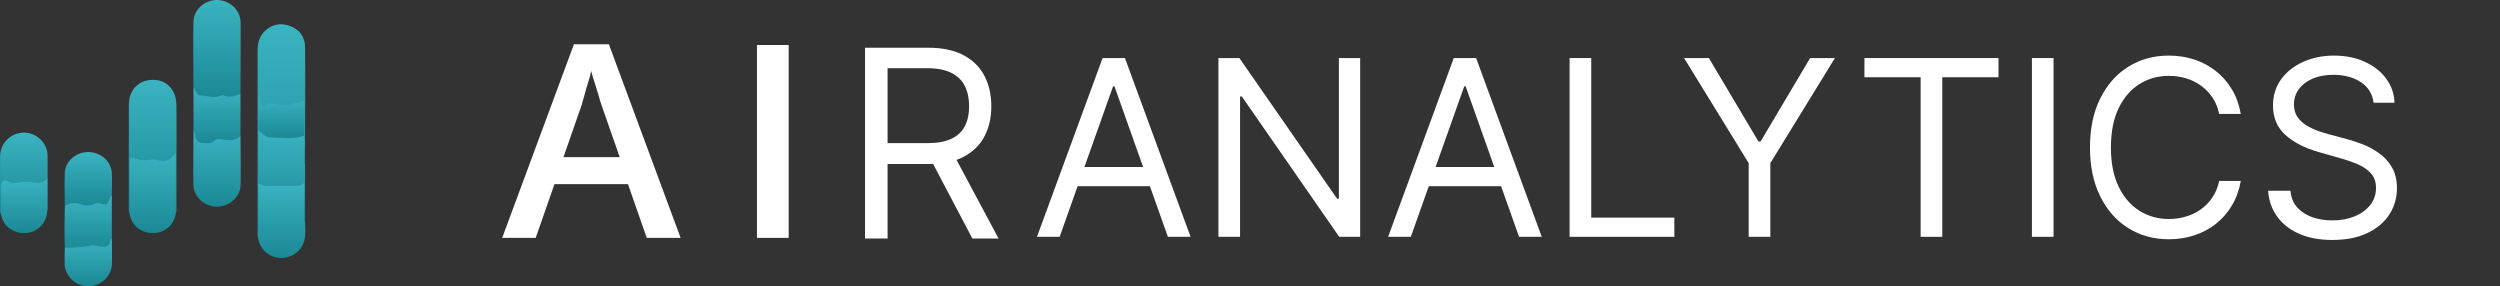 <svg width="262" height="30" viewBox="0 0 262 30" fill="none" xmlns="http://www.w3.org/2000/svg">
<rect x="0" y="0" width="262" height="30" fill="#333333" stroke="none"/>
<g clip-path="url(#clip0_108_1792)">
<path d="M20.275 9.178C20.27 6.882 20.23 4.586 20.271 2.291C20.294 0.988 21.499 -0.045 22.796 0.001C24.143 0.049 25.214 1.081 25.22 2.398C25.231 4.876 25.211 7.354 25.203 9.833C24.816 10.23 24.346 10.36 23.812 10.238C23.503 10.167 23.209 10.185 22.899 10.249C22.247 10.386 21.6 10.223 20.961 10.128C20.461 10.053 20.403 9.569 20.275 9.178Z" fill="url(#paint0_linear_108_1792)"/>
<path d="M27.056 24.943C26.944 24.738 26.988 24.514 26.988 24.298C26.988 17.996 26.992 11.696 26.994 5.394C26.994 4.605 27.128 3.872 27.722 3.286C28.499 2.521 29.429 2.369 30.402 2.725C31.378 3.081 31.958 3.867 31.97 4.9C32.007 8.041 31.975 11.182 31.97 14.323C31.902 14.345 31.852 14.325 31.818 14.261C31.788 14.207 31.77 14.15 31.758 14.088C31.706 13.159 31.736 12.23 31.739 11.301C31.739 10.947 31.678 10.809 31.275 10.928C30.396 11.188 29.504 11.335 28.596 11.01C28.389 10.936 28.166 11.028 27.957 11.098C27.337 11.305 27.254 11.247 27.166 10.582C27.158 10.515 27.155 10.441 27.131 10.412C27.295 11.504 27.203 12.634 27.227 13.761C27.26 15.558 27.247 17.354 27.237 19.149C27.25 20.805 27.249 22.46 27.242 24.116C27.241 24.4 27.297 24.706 27.055 24.939L27.056 24.943Z" fill="url(#paint1_linear_108_1792)"/>
<path d="M13.572 22.345C13.468 22.178 13.495 21.992 13.495 21.812C13.495 18.199 13.491 14.585 13.505 10.972C13.512 9.271 14.715 8.206 16.379 8.388C17.611 8.523 18.47 9.553 18.49 10.969C18.511 12.502 18.498 14.034 18.499 15.568C18.5 17.593 18.502 19.619 18.499 21.644C18.499 21.878 18.544 22.12 18.422 22.343C18.19 22.126 18.25 21.836 18.248 21.571C18.24 20.113 18.244 18.653 18.243 17.195C18.243 17.015 18.26 16.834 18.201 16.559C17.606 17.114 16.953 17.131 16.254 16.928C16.012 16.858 15.744 16.891 15.493 16.937C15.126 17.005 14.775 16.973 14.415 16.868C13.868 16.709 13.756 16.798 13.753 17.36C13.744 18.764 13.755 20.169 13.747 21.572C13.745 21.837 13.806 22.127 13.571 22.343L13.572 22.345Z" fill="url(#paint2_linear_108_1792)"/>
<path d="M13.571 22.345C13.578 20.633 13.584 18.922 13.59 17.21C13.592 16.49 13.607 16.437 14.309 16.659C14.762 16.801 15.169 16.85 15.63 16.753C15.905 16.695 16.216 16.721 16.495 16.785C17.407 16.991 17.737 16.893 18.422 16.032C18.422 18.228 18.422 20.286 18.422 22.344C18.267 23.564 17.28 24.422 16.027 24.426C14.736 24.431 13.741 23.588 13.571 22.346V22.345Z" fill="url(#paint3_linear_108_1792)"/>
<path d="M27.056 24.943C27.066 23.016 27.077 21.091 27.087 19.164C27.555 19.423 28.054 19.354 28.555 19.318C29.589 19.245 30.636 19.455 31.661 19.163C32.011 19.063 31.943 19.337 31.943 19.523C31.947 20.601 31.943 21.678 31.946 22.755C31.946 22.937 31.92 23.12 31.974 23.3C31.991 23.954 32.059 24.61 31.879 25.254C31.569 26.366 30.506 27.099 29.305 27.031C28.163 26.966 27.218 26.089 27.057 24.943H27.056Z" fill="url(#paint4_linear_108_1792)"/>
<path d="M25.204 14.219C25.212 15.934 25.247 17.65 25.219 19.365C25.198 20.626 24.04 21.663 22.746 21.663C21.449 21.663 20.299 20.648 20.271 19.366C20.232 17.469 20.271 15.571 20.277 13.673C20.51 13.668 20.508 13.871 20.56 14.013C20.837 14.781 21.46 15.095 22.164 14.719C22.616 14.477 23.039 14.407 23.524 14.496C24.113 14.605 24.661 14.415 25.204 14.218V14.219Z" fill="url(#paint5_linear_108_1792)"/>
<path d="M31.972 23.3C31.795 22.807 31.911 22.296 31.898 21.795C31.876 20.947 31.891 20.098 31.891 19.159C31.37 19.584 30.832 19.468 30.316 19.476C29.68 19.484 29.044 19.478 28.407 19.478C28.317 19.478 28.226 19.472 28.134 19.48C27.645 19.52 27.401 19.448 27.085 19.164C27.085 17.336 27.085 15.508 27.084 13.68C27.388 13.621 27.608 13.807 27.814 13.97C28.118 14.21 28.446 14.3 28.823 14.281C29.777 14.234 30.741 14.388 31.687 14.155C31.76 14.138 31.829 14.17 31.888 14.216C31.89 14.253 31.892 14.289 31.895 14.326C32.003 15.11 31.915 15.899 31.945 16.685C31.953 16.881 31.921 17.079 31.971 17.275C31.971 19.284 31.972 21.291 31.973 23.3H31.972Z" fill="url(#paint6_linear_108_1792)"/>
<path d="M6.792 21.561C6.788 20.415 6.744 19.267 6.788 18.122C6.834 16.904 7.947 15.942 9.223 15.936C10.561 15.928 11.66 16.889 11.726 18.175C11.765 18.937 11.725 19.702 11.72 20.467C11.624 20.628 11.642 20.819 11.587 20.989C11.485 21.302 11.278 21.617 10.94 21.537C10.31 21.388 9.72 21.65 9.111 21.613C8.338 21.567 7.572 21.306 6.792 21.561Z" fill="url(#paint7_linear_108_1792)"/>
<path d="M0.1 22.448C-0.018 22.288 0.001 22.103 0.001 21.922C0.001 20.082 -0.007 18.242 0.009 16.402C0.019 15.197 0.802 14.239 1.967 13.957C3.014 13.703 4.154 14.225 4.699 15.203C4.899 15.563 4.987 15.953 4.989 16.357C4.999 18.216 4.999 20.073 4.999 21.932C4.999 22.001 4.964 22.07 4.945 22.139C4.733 21.96 4.774 21.709 4.771 21.478C4.759 20.694 4.773 19.91 4.762 19.062C4.226 19.381 3.681 19.308 3.129 19.223C2.768 19.169 2.402 19.206 2.04 19.263C1.659 19.323 1.283 19.325 0.906 19.199C0.464 19.052 0.297 19.169 0.276 19.645C0.246 20.337 0.275 21.032 0.263 21.724C0.259 21.973 0.31 22.242 0.101 22.447L0.1 22.448Z" fill="url(#paint8_linear_108_1792)"/>
<path d="M0.1 22.448C0.102 21.481 0.1 20.513 0.106 19.546C0.11 18.96 0.453 18.761 0.946 19.049C1.271 19.239 1.632 19.18 1.959 19.119C2.489 19.02 2.997 19.03 3.526 19.122C4.011 19.207 4.529 19.243 4.945 18.692C4.945 19.841 4.945 20.991 4.945 22.14C4.915 23.309 3.958 24.325 2.8 24.42C1.427 24.532 0.334 23.734 0.101 22.449L0.1 22.448Z" fill="url(#paint9_linear_108_1792)"/>
<path d="M25.205 14.219C24.631 14.865 23.881 14.665 23.18 14.602C22.932 14.581 22.684 14.524 22.518 14.7C22.144 15.097 21.68 14.993 21.241 14.969C20.831 14.947 20.534 14.753 20.475 14.277C20.45 14.076 20.437 13.841 20.277 13.673C20.277 12.175 20.277 10.676 20.277 9.178C20.553 9.426 20.541 9.989 20.99 9.999C21.651 10.014 22.299 10.31 22.971 10.084C23.119 10.034 23.273 9.92 23.44 9.997C24.063 10.289 24.633 10.062 25.205 9.834C25.205 11.295 25.205 12.757 25.205 14.219Z" fill="url(#paint10_linear_108_1792)"/>
<path d="M6.792 21.561C7.339 21.286 7.852 21.157 8.496 21.41C8.971 21.597 9.567 21.57 10.074 21.298C10.25 21.204 10.39 21.287 10.542 21.333C11.166 21.519 11.264 21.47 11.506 20.837C11.557 20.701 11.595 20.559 11.721 20.467C11.721 21.965 11.721 23.462 11.721 24.961C11.703 24.993 11.675 25.026 11.675 25.059C11.656 26.069 11.181 26.068 10.396 25.962C9.711 25.868 9.058 26.013 8.391 26.061C7.856 26.1 7.306 26.24 6.793 25.945C6.744 24.483 6.754 23.023 6.793 21.561H6.792Z" fill="url(#paint11_linear_108_1792)"/>
<path d="M6.791 25.945C7.7 25.963 8.604 25.937 9.497 25.733C9.901 25.641 10.286 25.827 10.685 25.844C11.156 25.864 11.52 25.816 11.546 25.229C11.551 25.137 11.658 25.05 11.717 24.961C11.724 25.87 11.764 26.781 11.73 27.689C11.681 28.983 10.538 30.013 9.224 30.001C7.91 29.989 6.808 28.935 6.772 27.636C6.757 27.073 6.783 26.51 6.79 25.946L6.791 25.945Z" fill="url(#paint12_linear_108_1792)"/>
<path d="M31.97 17.275C31.791 16.296 31.936 15.309 31.895 14.326C31.92 14.326 31.945 14.326 31.97 14.324C31.97 15.308 31.97 16.291 31.97 17.275Z" fill="url(#paint13_linear_108_1792)"/>
<path d="M31.887 14.216C30.682 14.649 29.434 14.415 28.211 14.39C27.831 14.382 27.459 13.929 27.084 13.68C27.084 12.477 27.084 11.274 27.084 10.068C27.192 10.084 27.162 10.165 27.179 10.224C27.257 10.5 27.186 10.863 27.4 11.043C27.65 11.253 27.878 10.895 28.134 10.846C28.429 10.788 28.706 10.846 28.993 10.925C29.535 11.071 30.065 11.176 30.625 10.883C30.957 10.71 31.39 10.844 31.749 10.571C31.889 10.463 31.885 10.798 31.886 10.934C31.895 12.029 31.889 13.123 31.888 14.219L31.887 14.216Z" fill="url(#paint14_linear_108_1792)"/>
</g>
<path d="M67.778 24.929L65.813 19.3H58.107L56.142 24.929H52.629L60.147 4.642H63.811L71.329 24.929H67.778ZM64.944 16.467L63.018 10.951C62.942 10.725 62.829 10.384 62.715 9.931C62.564 9.478 62.451 9.062 62.3 8.609C62.149 8.156 62.035 7.778 61.96 7.438C61.884 7.816 61.771 8.231 61.62 8.685C61.469 9.138 61.355 9.591 61.242 10.007C61.129 10.422 61.016 10.725 60.978 10.951L59.051 16.467H64.944Z" fill="white"/>
<path d="M79.329 24.929V4.718H82.653V24.929H79.329Z" fill="white"/>
<path d="M90.653 25V5H97.253C98.779 5 100.031 5.267 101.01 5.801C101.989 6.328 102.714 7.054 103.185 7.979C103.655 8.903 103.89 9.955 103.89 11.133C103.89 12.311 103.655 13.356 103.185 14.268C102.714 15.179 101.993 15.895 101.02 16.416C100.047 16.931 98.804 17.188 97.291 17.188H91.95V15H97.215C98.257 15 99.097 14.844 99.732 14.531C100.374 14.219 100.839 13.776 101.125 13.203C101.417 12.624 101.563 11.934 101.563 11.133C101.563 10.332 101.417 9.632 101.125 9.033C100.832 8.434 100.365 7.972 99.723 7.647C99.081 7.315 98.232 7.149 97.177 7.149H93.018V25H90.653ZM99.847 16.016L104.653 25H101.907L97.177 16.016H99.847Z" fill="white"/>
<path d="M111.051 24.818H108.673L115.552 6.084H117.894L124.773 24.818H122.394L116.796 9.047H116.65L111.051 24.818ZM111.929 17.5H121.516V19.512H111.929V17.5Z" fill="white"/>
<path d="M142.546 6.084V24.818H140.351L130.142 10.108H129.959V24.818H127.691V6.084H129.886L140.131 20.829H140.314V6.084H142.546Z" fill="white"/>
<path d="M147.854 24.818H145.476L152.355 6.084H154.697L161.576 24.818H159.197L153.599 9.047H153.453L147.854 24.818ZM148.732 17.5H158.319V19.512H148.732V17.5Z" fill="white"/>
<path d="M164.494 24.818V6.084H166.762V22.805H175.471V24.818H164.494Z" fill="white"/>
<path d="M176.493 6.084H179.091L184.287 14.829H184.506L189.702 6.084H192.3L185.531 17.097V24.818H183.262V17.097L176.493 6.084Z" fill="white"/>
<path d="M195.392 8.096V6.084H209.443V8.096H203.552V24.818H201.283V8.096H195.392Z" fill="white"/>
<path d="M215.212 6.084V24.818H212.944V6.084H215.212Z" fill="white"/>
<path d="M234.836 11.938H232.568C232.434 11.286 232.199 10.712 231.863 10.218C231.534 9.724 231.132 9.31 230.656 8.974C230.186 8.633 229.665 8.377 229.092 8.206C228.518 8.035 227.921 7.95 227.299 7.95C226.164 7.95 225.137 8.236 224.216 8.81C223.301 9.383 222.572 10.227 222.03 11.343C221.493 12.459 221.225 13.829 221.225 15.451C221.225 17.073 221.493 18.442 222.03 19.558C222.572 20.674 223.301 21.518 224.216 22.092C225.137 22.665 226.164 22.952 227.299 22.952C227.921 22.952 228.518 22.866 229.092 22.695C229.665 22.525 230.186 22.272 230.656 21.936C231.132 21.595 231.534 21.177 231.863 20.683C232.199 20.183 232.434 19.61 232.568 18.963H234.836C234.666 19.921 234.355 20.778 233.903 21.534C233.452 22.29 232.891 22.933 232.22 23.464C231.549 23.988 230.796 24.388 229.961 24.662C229.131 24.937 228.244 25.074 227.299 25.074C225.701 25.074 224.28 24.684 223.036 23.903C221.792 23.122 220.813 22.012 220.1 20.573C219.386 19.134 219.029 17.427 219.029 15.451C219.029 13.475 219.386 11.767 220.1 10.328C220.813 8.889 221.792 7.779 223.036 6.998C224.28 6.218 225.701 5.827 227.299 5.827C228.244 5.827 229.131 5.965 229.961 6.239C230.796 6.513 231.549 6.916 232.22 7.447C232.891 7.971 233.452 8.611 233.903 9.368C234.355 10.118 234.666 10.974 234.836 11.938Z" fill="white"/>
<path d="M248.748 10.767C248.638 9.84 248.193 9.121 247.412 8.608C246.631 8.096 245.674 7.84 244.54 7.84C243.71 7.84 242.985 7.974 242.363 8.242C241.747 8.511 241.265 8.88 240.917 9.349C240.576 9.819 240.405 10.352 240.405 10.95C240.405 11.45 240.524 11.88 240.762 12.24C241.006 12.594 241.317 12.889 241.695 13.127C242.073 13.359 242.469 13.551 242.884 13.704C243.299 13.85 243.68 13.969 244.027 14.06L245.93 14.572C246.418 14.7 246.961 14.877 247.558 15.103C248.162 15.329 248.738 15.637 249.287 16.027C249.842 16.411 250.3 16.905 250.659 17.509C251.019 18.113 251.199 18.854 251.199 19.732C251.199 20.744 250.934 21.659 250.403 22.476C249.879 23.293 249.11 23.943 248.098 24.424C247.092 24.906 245.869 25.147 244.43 25.147C243.088 25.147 241.926 24.931 240.945 24.498C239.969 24.065 239.2 23.461 238.639 22.686C238.084 21.912 237.77 21.012 237.697 19.988H240.039C240.1 20.695 240.338 21.281 240.753 21.744C241.173 22.202 241.704 22.543 242.344 22.769C242.991 22.988 243.686 23.098 244.43 23.098C245.296 23.098 246.073 22.958 246.762 22.677C247.452 22.391 247.997 21.994 248.4 21.488C248.802 20.976 249.004 20.378 249.004 19.695C249.004 19.073 248.83 18.567 248.482 18.177C248.135 17.786 247.677 17.469 247.11 17.225C246.543 16.981 245.93 16.768 245.271 16.585L242.966 15.926C241.503 15.505 240.344 14.905 239.49 14.124C238.636 13.344 238.21 12.322 238.21 11.06C238.21 10.011 238.493 9.096 239.06 8.316C239.633 7.529 240.402 6.919 241.365 6.486C242.335 6.047 243.418 5.827 244.613 5.827C245.82 5.827 246.894 6.044 247.833 6.477C248.772 6.904 249.516 7.489 250.065 8.233C250.62 8.977 250.912 9.822 250.943 10.767H248.748Z" fill="white"/>
<defs>
<linearGradient id="paint0_linear_108_1792" x1="22.738" y1="-0" x2="22.738" y2="10.302" gradientUnits="userSpaceOnUse">
<stop stop-color="#3BB3C1"/>
<stop offset="1" stop-color="#1B8895"/>
</linearGradient>
<linearGradient id="paint1_linear_108_1792" x1="29.483" y1="2.542" x2="29.483" y2="24.943" gradientUnits="userSpaceOnUse">
<stop stop-color="#3BB3C1"/>
<stop offset="1" stop-color="#1B8895"/>
</linearGradient>
<linearGradient id="paint2_linear_108_1792" x1="16" y1="8.368" x2="16" y2="22.345" gradientUnits="userSpaceOnUse">
<stop stop-color="#3BB3C1"/>
<stop offset="1" stop-color="#1B8895"/>
</linearGradient>
<linearGradient id="paint3_linear_108_1792" x1="15.997" y1="16.032" x2="15.997" y2="24.426" gradientUnits="userSpaceOnUse">
<stop stop-color="#3BB3C1"/>
<stop offset="1" stop-color="#1B8895"/>
</linearGradient>
<linearGradient id="paint4_linear_108_1792" x1="29.528" y1="19.142" x2="29.528" y2="27.035" gradientUnits="userSpaceOnUse">
<stop stop-color="#3BB3C1"/>
<stop offset="1" stop-color="#1B8895"/>
</linearGradient>
<linearGradient id="paint5_linear_108_1792" x1="22.742" y1="13.673" x2="22.742" y2="21.663" gradientUnits="userSpaceOnUse">
<stop stop-color="#3BB3C1"/>
<stop offset="1" stop-color="#1B8895"/>
</linearGradient>
<linearGradient id="paint6_linear_108_1792" x1="29.529" y1="13.669" x2="29.529" y2="23.3" gradientUnits="userSpaceOnUse">
<stop stop-color="#3BB3C1"/>
<stop offset="1" stop-color="#1B8895"/>
</linearGradient>
<linearGradient id="paint7_linear_108_1792" x1="9.256" y1="15.936" x2="9.256" y2="21.616" gradientUnits="userSpaceOnUse">
<stop stop-color="#3BB3C1"/>
<stop offset="1" stop-color="#1B8895"/>
</linearGradient>
<linearGradient id="paint8_linear_108_1792" x1="2.499" y1="13.893" x2="2.499" y2="22.448" gradientUnits="userSpaceOnUse">
<stop stop-color="#3BB3C1"/>
<stop offset="1" stop-color="#1B8895"/>
</linearGradient>
<linearGradient id="paint9_linear_108_1792" x1="2.523" y1="18.692" x2="2.523" y2="24.43" gradientUnits="userSpaceOnUse">
<stop stop-color="#3BB3C1"/>
<stop offset="1" stop-color="#1B8895"/>
</linearGradient>
<linearGradient id="paint10_linear_108_1792" x1="22.741" y1="9.178" x2="22.741" y2="14.999" gradientUnits="userSpaceOnUse">
<stop stop-color="#3BB3C1"/>
<stop offset="1" stop-color="#1B8895"/>
</linearGradient>
<linearGradient id="paint11_linear_108_1792" x1="9.24" y1="20.467" x2="9.24" y2="26.128" gradientUnits="userSpaceOnUse">
<stop stop-color="#3BB3C1"/>
<stop offset="1" stop-color="#1B8895"/>
</linearGradient>
<linearGradient id="paint12_linear_108_1792" x1="9.255" y1="24.961" x2="9.255" y2="30.001" gradientUnits="userSpaceOnUse">
<stop stop-color="#3BB3C1"/>
<stop offset="1" stop-color="#1B8895"/>
</linearGradient>
<linearGradient id="paint13_linear_108_1792" x1="31.924" y1="14.324" x2="31.924" y2="17.275" gradientUnits="userSpaceOnUse">
<stop stop-color="#3BB3C1"/>
<stop offset="1" stop-color="#1B8895"/>
</linearGradient>
<linearGradient id="paint14_linear_108_1792" x1="29.487" y1="10.068" x2="29.487" y2="14.475" gradientUnits="userSpaceOnUse">
<stop stop-color="#3BB3C1"/>
<stop offset="1" stop-color="#1B8895"/>
</linearGradient>
<clipPath id="clip0_108_1792">
<rect width="32" height="30" fill="white"/>
</clipPath>
</defs>
</svg>
